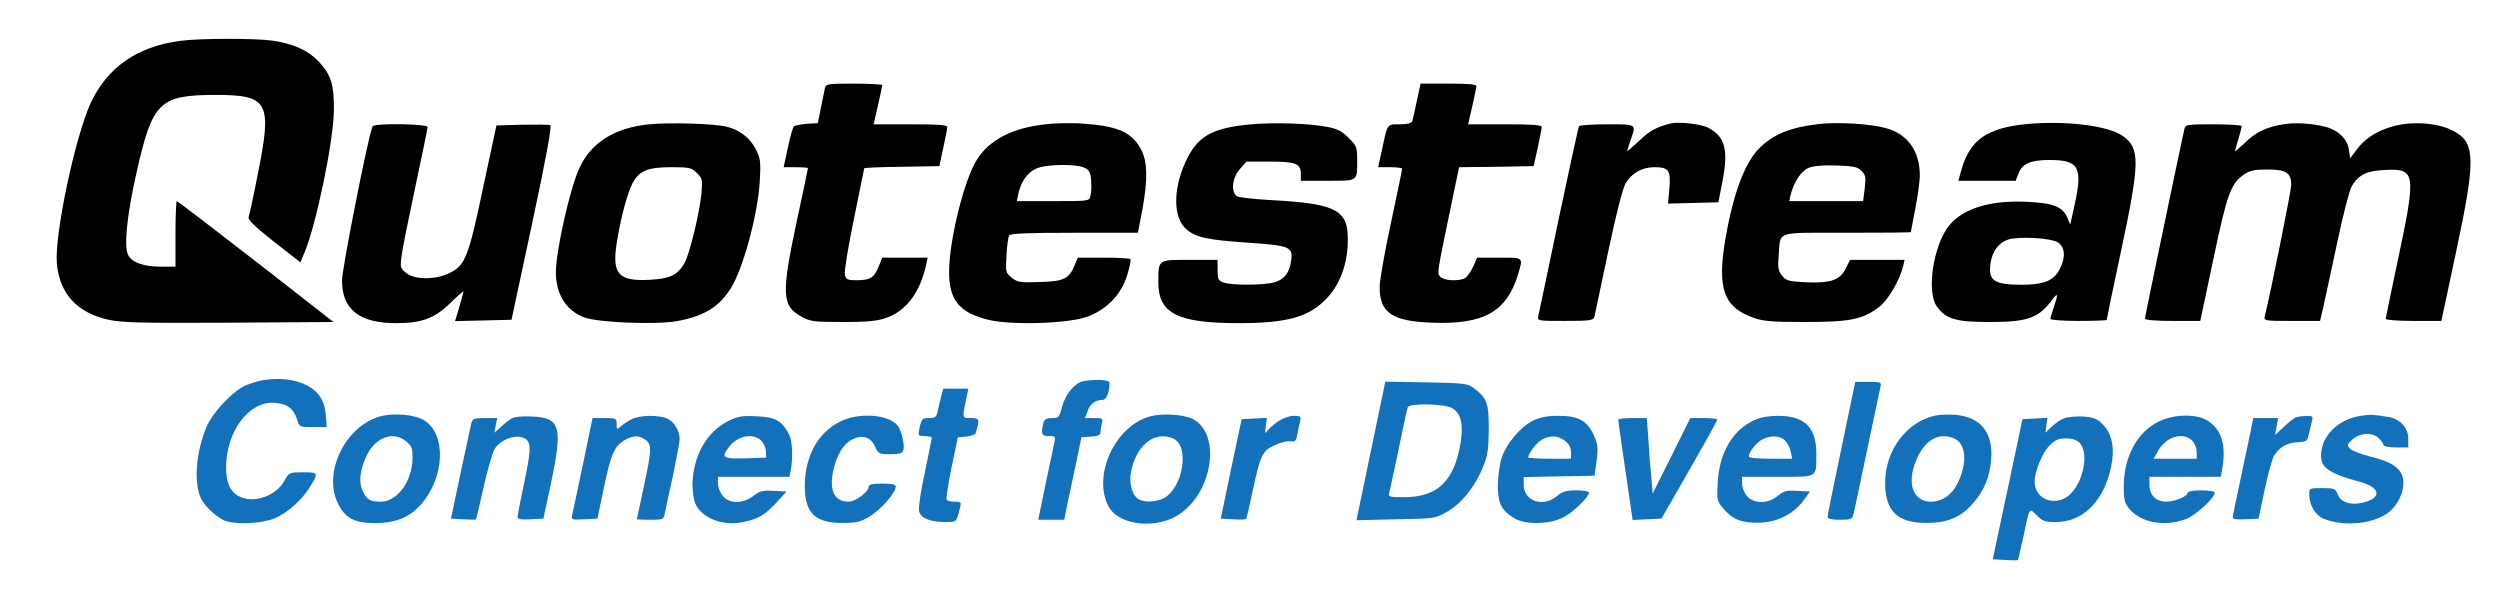 <?xml version="1.0" encoding="UTF-8"?>
<svg xmlns="http://www.w3.org/2000/svg" xmlns:xlink="http://www.w3.org/1999/xlink" width="188px" height="45px" viewBox="0 0 187 45" version="1.1">
<g id="surface1">
<path style="fill:rgb(0%,0%,0%);fill-opacity:1;" d="M 13.031 3.074 C 9.816 3.5 7.551 5.082 6.312 7.766 C 5.145 10.316 3.605 17.605 3.773 19.766 C 3.961 22.074 5.281 23.52 7.668 24.047 C 8.699 24.266 10.055 24.301 16.738 24.266 L 24.578 24.215 L 18.738 19.66 C 15.52 17.164 12.848 15.125 12.797 15.125 C 12.746 15.125 12.695 16.23 12.695 17.59 L 12.695 20.055 L 11.594 20.055 C 10.324 20.055 9.43 19.746 9.141 19.188 C 8.801 18.559 9.039 16.18 9.785 12.898 C 10.969 7.664 11.492 7.156 15.656 7.137 C 19.719 7.137 19.988 7.648 18.871 13.172 C 18.566 14.77 18.246 16.195 18.195 16.332 C 18.129 16.52 18.668 17.047 20.09 18.168 L 22.09 19.73 L 22.395 19 C 23.273 16.926 24.578 10.637 24.609 8.328 C 24.629 6.391 24.406 5.641 23.492 4.656 C 22.715 3.809 21.598 3.297 20.023 3.059 C 18.668 2.871 14.59 2.871 13.031 3.074 Z M 13.031 3.074 "/>
<path style="fill:rgb(0%,0%,0%);fill-opacity:1;" d="M 61.527 6.66 C 61.477 6.883 61.34 7.547 61.223 8.156 L 61 9.262 L 60.172 9.312 C 59.699 9.348 59.273 9.434 59.207 9.5 C 59.121 9.566 58.918 10.281 58.75 11.098 L 58.43 12.574 L 59.344 12.574 C 59.852 12.574 60.258 12.609 60.258 12.645 C 60.258 12.676 59.883 14.496 59.41 16.672 C 58.242 22.145 58.293 23.027 59.801 23.824 C 60.441 24.184 60.746 24.215 62.879 24.215 C 64.727 24.215 65.438 24.148 66.129 23.91 C 67.652 23.383 68.688 21.988 69.145 19.918 L 69.262 19.375 L 65.844 19.375 L 65.57 20.055 C 65.234 20.887 64.93 21.074 63.914 21.074 C 63.234 21.074 63.133 21.023 63.031 20.664 C 62.98 20.426 63.27 18.609 63.711 16.484 C 64.133 14.41 64.488 12.695 64.488 12.66 C 64.488 12.609 65.758 12.559 67.316 12.543 L 70.141 12.492 L 70.43 11.133 C 70.598 10.383 70.734 9.668 70.734 9.551 C 70.75 9.398 70.09 9.348 67.977 9.348 L 65.199 9.348 L 65.52 7.938 C 65.691 7.172 65.844 6.492 65.844 6.406 C 65.844 6.34 64.895 6.289 63.727 6.289 C 61.68 6.289 61.609 6.305 61.527 6.66 Z M 61.527 6.66 "/>
<path style="fill:rgb(0%,0%,0%);fill-opacity:1;" d="M 106.043 7.598 C 105.891 8.328 105.738 9.023 105.703 9.125 C 105.652 9.262 105.312 9.348 104.773 9.348 C 103.793 9.348 103.844 9.262 103.438 11.215 L 103.133 12.574 L 104.047 12.574 C 104.535 12.574 104.941 12.625 104.941 12.695 C 104.941 12.781 104.555 14.613 104.098 16.773 C 103.621 18.949 103.25 21.125 103.25 21.582 C 103.25 23.52 104.18 24.148 107.141 24.266 C 111.086 24.422 112.797 23.453 113.66 20.629 C 114.047 19.32 114.098 19.375 112.254 19.375 L 110.578 19.375 L 110.273 20.07 C 110.105 20.445 109.832 20.816 109.664 20.918 C 109.172 21.176 108.055 21.105 107.801 20.801 C 107.566 20.512 107.531 20.715 108.699 15.09 L 109.223 12.574 L 112.016 12.543 L 114.828 12.492 L 115.133 11.133 C 115.285 10.383 115.438 9.668 115.438 9.551 C 115.438 9.398 114.777 9.348 112.66 9.348 L 109.902 9.348 L 110.207 8.02 C 110.375 7.309 110.512 6.609 110.527 6.492 C 110.527 6.34 110.004 6.289 108.43 6.289 L 106.328 6.289 Z M 106.043 7.598 "/>
<path style="fill:rgb(0%,0%,0%);fill-opacity:1;" d="M 48.324 9.348 C 45.719 9.602 43.941 10.723 43.059 12.66 C 42.348 14.207 41.301 18.898 41.301 20.477 C 41.301 22.145 42.094 23.383 43.465 23.875 C 44.516 24.266 48.984 24.438 50.492 24.133 C 52.473 23.758 53.57 23.078 54.453 21.684 C 55.383 20.223 56.5 16.094 56.637 13.594 C 56.719 12.133 56.688 11.914 56.332 11.215 C 55.906 10.383 55.129 9.773 54.18 9.535 C 53.285 9.297 49.883 9.195 48.324 9.348 Z M 51.914 13.016 C 52.32 13.426 52.336 13.527 52.25 14.547 C 52.098 16.078 51.336 19.203 50.949 19.832 C 50.422 20.699 49.883 20.953 48.391 21.039 C 46.023 21.176 45.516 20.613 45.871 18.32 C 46.141 16.5 46.699 14.445 47.09 13.73 C 47.598 12.832 48.223 12.574 49.984 12.574 C 51.355 12.574 51.508 12.609 51.914 13.016 Z M 51.914 13.016 "/>
<path style="fill:rgb(0%,0%,0%);fill-opacity:1;" d="M 78.113 9.348 C 75.625 9.617 73.898 10.52 72.969 11.996 C 72.02 13.492 70.922 17.895 70.871 20.309 C 70.836 22.551 71.613 23.52 73.883 24.062 C 75.676 24.473 79.926 24.336 81.332 23.793 C 82.75 23.246 83.836 22.125 84.258 20.699 C 84.445 20.105 84.562 19.578 84.512 19.492 C 84.477 19.426 83.562 19.375 82.496 19.375 L 80.551 19.375 L 80.316 19.934 C 79.891 20.969 79.52 21.156 77.707 21.207 C 76.234 21.258 76.031 21.242 75.594 20.887 C 75.117 20.512 75.117 20.477 75.188 19.203 C 75.219 18.488 75.32 17.809 75.391 17.707 C 75.473 17.555 76.777 17.504 80.297 17.504 L 85.07 17.504 L 85.391 15.855 C 85.832 13.492 85.797 12.133 85.289 11.199 C 84.562 9.891 83.496 9.449 80.652 9.277 C 79.91 9.246 78.758 9.262 78.113 9.348 Z M 81.078 12.625 C 81.414 12.797 81.516 12.984 81.551 13.578 C 81.586 14.004 81.566 14.512 81.5 14.734 C 81.414 15.125 81.398 15.125 78.691 15.125 L 75.965 15.125 L 76.082 14.562 C 76.27 13.695 76.727 13.016 77.352 12.711 C 78.062 12.336 80.434 12.305 81.078 12.625 Z M 81.078 12.625 "/>
<path style="fill:rgb(0%,0%,0%);fill-opacity:1;" d="M 93.602 9.348 C 90.605 9.617 89.523 10.246 88.625 12.234 C 87.695 14.293 87.727 16.418 88.727 17.25 C 89.438 17.859 90.316 18.047 93.363 18.25 C 96.496 18.473 96.734 18.559 96.598 19.578 C 96.48 20.512 96.074 21.023 95.344 21.227 C 94.531 21.465 92.078 21.465 91.504 21.242 C 91.113 21.105 91.062 20.988 91.062 20.309 L 91.062 19.543 L 88.965 19.543 C 86.543 19.543 86.609 19.492 86.609 21.258 C 86.609 23.57 88.066 24.301 92.637 24.301 C 96.277 24.301 97.918 23.844 99.223 22.484 C 100.203 21.48 100.762 20.055 100.848 18.438 C 100.965 15.77 100.188 15.328 94.957 15.039 C 93.789 14.973 92.703 14.852 92.551 14.77 C 92.043 14.496 92.145 13.375 92.738 12.711 L 93.23 12.152 L 95.008 12.152 C 96.969 12.152 97.324 12.305 97.324 13.102 L 97.324 13.594 L 99.34 13.594 C 101.641 13.594 101.559 13.664 101.559 12.031 C 101.559 11.078 101.523 10.961 100.914 10.367 C 100.441 9.875 100.066 9.688 99.355 9.551 C 98.035 9.277 95.277 9.195 93.602 9.348 Z M 93.602 9.348 "/>
<path style="fill:rgb(0%,0%,0%);fill-opacity:1;" d="M 125.168 9.277 C 124.035 9.566 123.562 9.824 122.766 10.586 C 122.273 11.047 121.867 11.402 121.867 11.352 C 121.867 11.301 121.988 10.926 122.121 10.535 C 122.547 9.312 122.613 9.348 120.363 9.348 C 119.246 9.348 118.297 9.414 118.246 9.484 C 118.195 9.566 117.5 12.727 116.707 16.5 C 115.926 20.273 115.234 23.535 115.184 23.742 C 115.098 24.133 115.098 24.133 117.195 24.133 C 119.059 24.133 119.312 24.098 119.398 23.824 C 119.43 23.672 119.906 21.465 120.43 18.949 C 121.039 16.059 121.531 14.156 121.75 13.781 C 122.223 13 122.984 12.574 123.918 12.574 C 125 12.574 125.152 12.812 125.035 14.207 L 124.934 15.312 L 128.723 15.211 L 129.043 13.562 C 129.484 11.266 129.215 10.246 127.945 9.602 C 127.438 9.328 125.746 9.145 125.168 9.277 Z M 125.168 9.277 "/>
<path style="fill:rgb(0%,0%,0%);fill-opacity:1;" d="M 136.254 9.328 C 134.105 9.586 132.852 10.094 131.785 11.164 C 130.703 12.234 129.824 14.613 129.246 17.996 C 128.621 21.719 129.113 23.113 131.398 23.91 C 132.125 24.164 132.82 24.215 135.238 24.215 C 138.574 24.215 139.539 24.031 140.773 23.113 C 141.484 22.586 142.348 21.105 142.621 20 L 142.723 19.543 L 138.625 19.543 L 138.285 20.223 C 137.848 21.074 137.152 21.309 135.258 21.227 C 134.004 21.156 133.816 21.105 133.512 20.734 C 133.227 20.375 133.176 20.137 133.258 19.203 C 133.41 17.332 132.902 17.504 138.387 17.504 C 141.027 17.504 143.195 17.488 143.195 17.453 C 143.195 17.438 143.348 16.637 143.535 15.668 C 143.719 14.715 143.871 13.594 143.871 13.203 C 143.871 11.367 142.957 10.078 141.332 9.637 C 140.184 9.312 137.727 9.16 136.254 9.328 Z M 139.488 12.848 C 139.793 13.172 139.828 13.324 139.727 14.172 L 139.605 15.125 L 134.055 15.125 L 134.156 14.648 C 134.395 13.715 134.918 12.898 135.461 12.645 C 135.832 12.473 136.492 12.422 137.559 12.441 C 138.895 12.492 139.184 12.543 139.488 12.848 Z M 139.488 12.848 "/>
<path style="fill:rgb(0%,0%,0%);fill-opacity:1;" d="M 151.914 9.328 C 148.949 9.617 147.664 10.504 147.02 12.695 L 146.766 13.594 L 151.082 13.594 L 151.27 13.102 C 151.559 12.305 152.164 12.031 153.621 12.031 C 155.855 12.031 156.145 12.574 155.484 15.531 L 155.18 16.891 L 154.957 16.363 C 154.621 15.551 153.891 15.262 151.93 15.176 C 149.203 15.039 147.141 15.668 146.09 16.941 C 144.887 18.406 144.348 21.957 145.16 23.062 C 145.836 23.996 146.582 24.215 149.121 24.215 C 151.98 24.215 152.793 23.926 153.809 22.566 C 154.266 21.938 154.297 22.094 153.941 23.113 C 153.809 23.504 153.688 23.895 153.688 23.977 C 153.688 24.062 154.637 24.133 155.805 24.133 C 156.973 24.133 157.922 24.098 157.922 24.062 C 157.922 24.012 158.41 21.648 159.02 18.797 C 160.426 12.184 160.441 11.148 159.141 10.23 C 158.055 9.449 154.875 9.059 151.914 9.328 Z M 154.266 18.234 C 154.789 18.59 154.855 19.34 154.398 20.223 C 153.977 21.09 153.215 21.414 151.539 21.414 C 149.426 21.414 148.969 21.09 149.203 19.715 C 149.34 18.863 149.832 18.234 150.523 18.012 C 151.371 17.758 153.738 17.895 154.266 18.234 Z M 154.266 18.234 "/>
<path style="fill:rgb(0%,0%,0%);fill-opacity:1;" d="M 171.207 9.348 C 169.973 9.535 169.094 9.957 168.297 10.758 C 167.891 11.133 167.57 11.422 167.57 11.387 C 167.57 11.336 167.688 10.926 167.824 10.469 C 167.957 10.008 168.078 9.566 168.078 9.484 C 168.078 9.414 167.129 9.348 165.961 9.348 C 163.914 9.348 163.844 9.363 163.762 9.719 C 163.473 11.012 160.797 23.809 160.797 23.961 C 160.797 24.062 161.559 24.133 162.879 24.133 L 164.961 24.133 L 165.945 19.492 C 166.977 14.562 167.266 13.801 168.23 13.137 C 168.703 12.812 169.023 12.746 170.023 12.746 C 171.41 12.746 171.801 13 171.801 13.902 C 171.801 14.324 170.262 21.988 169.82 23.742 C 169.734 24.133 169.734 24.133 171.852 24.133 L 173.969 24.133 L 174.238 22.977 C 174.375 22.348 174.848 20.188 175.27 18.184 C 175.691 16.18 176.184 14.309 176.336 14.035 C 176.859 13.137 177.453 12.848 178.84 12.781 C 181.16 12.66 181.211 13 179.84 19.457 C 179.332 21.855 178.91 23.895 178.91 23.977 C 178.91 24.062 179.855 24.133 180.992 24.133 L 183.09 24.133 L 184.172 19.066 C 185.695 11.945 185.68 10.707 183.953 9.824 C 183.023 9.328 181.465 9.145 180.145 9.348 C 178.707 9.586 177.504 10.23 176.793 11.164 L 176.234 11.895 L 176.133 11.234 C 176.016 10.453 175.32 9.773 174.375 9.535 C 173.359 9.277 172.121 9.195 171.207 9.348 Z M 171.207 9.348 "/>
<path style="fill:rgb(0%,0%,0%);fill-opacity:1;" d="M 27.523 9.5 C 27.25 9.926 25.219 20.207 25.219 21.09 C 25.219 23.266 26.523 24.301 29.266 24.301 C 31.23 24.301 32.176 23.945 33.363 22.789 C 33.902 22.262 34.359 21.855 34.359 21.922 C 34.359 21.973 34.207 22.484 34.039 23.078 L 33.719 24.148 L 35.832 24.098 L 37.965 24.047 L 39.523 16.773 C 40.605 11.707 41.012 9.465 40.875 9.414 C 40.773 9.363 39.809 9.363 38.762 9.379 L 36.832 9.434 L 35.848 14.02 C 34.75 19.27 34.496 19.949 33.344 20.512 C 32.312 21.055 30.703 21.055 30.043 20.527 C 29.621 20.188 29.586 20.105 29.688 19.305 C 29.738 18.828 30.215 16.484 30.723 14.105 C 31.23 11.727 31.652 9.668 31.652 9.551 C 31.652 9.312 27.676 9.246 27.523 9.5 Z M 27.523 9.5 "/>
<path style="fill:#1371bb;" d="M 19.312 28.582 C 18.805 28.668 18.078 28.906 17.688 29.129 C 16.723 29.707 15.453 31.117 15.047 32.066 C 14.219 33.988 14.047 36.383 14.641 37.539 C 14.961 38.168 15.961 39.051 16.555 39.203 C 17.5 39.477 19.348 39.34 20.227 38.949 C 21.156 38.523 22.172 37.625 22.75 36.707 C 23.477 35.551 23.477 35.516 22.293 35.516 C 21.258 35.516 21.227 35.535 20.902 36.129 C 20.277 37.301 18.566 37.898 17.469 37.32 C 16.789 36.961 16.504 36.301 16.504 35.109 C 16.535 32.34 18.297 30.078 20.262 30.301 C 21.125 30.387 21.582 30.742 21.836 31.539 C 22.02 32.117 22.039 32.117 23.055 32.117 L 24.07 32.117 L 24 31.219 C 23.918 30.078 23.426 29.383 22.461 28.922 C 21.598 28.516 20.531 28.398 19.312 28.582 Z M 19.312 28.582 "/>
<path style="fill:#1371bb;" d="M 80.957 28.668 C 80.332 28.789 79.605 29.656 79.367 30.59 C 79.164 31.387 79.113 31.438 78.605 31.438 C 78.199 31.438 78.047 31.523 77.961 31.812 C 77.758 32.613 77.828 32.797 78.387 32.797 C 78.875 32.797 78.895 32.816 78.773 33.344 C 78.707 33.648 78.418 35.074 78.113 36.484 L 77.574 39.086 L 79.535 39.086 L 79.723 38.102 C 79.84 37.574 80.129 36.18 80.383 35.008 L 80.824 32.883 L 81.551 32.832 C 82.074 32.797 82.262 32.715 82.262 32.492 C 82.262 32.34 82.312 32.035 82.363 31.812 C 82.465 31.473 82.414 31.438 81.789 31.438 L 81.094 31.438 L 81.281 30.93 C 81.465 30.387 81.855 30.078 82.395 30.078 C 82.699 30.078 82.938 29.52 82.938 28.789 C 82.938 28.551 81.871 28.5 80.957 28.668 Z M 80.957 28.668 "/>
<path style="fill:#1371bb;" d="M 102.676 33.512 C 102.117 36.164 101.625 38.508 101.59 38.711 L 101.508 39.121 L 104.453 39.051 C 107.363 39 107.414 39 108.309 38.492 C 109.395 37.898 110.477 36.535 111.051 35.043 C 111.375 34.262 111.441 33.734 111.457 32.254 C 111.457 30.285 111.324 29.926 110.289 29.16 C 109.867 28.84 109.547 28.805 106.754 28.754 L 103.672 28.703 Z M 108.664 30.676 C 109.344 31.016 109.562 31.879 109.344 33.258 C 108.867 36.164 107.633 37.371 105.129 37.387 C 103.926 37.387 103.895 37.371 103.977 36.996 C 104.047 36.793 104.352 35.312 104.688 33.734 C 105.012 32.137 105.312 30.742 105.363 30.625 C 105.484 30.316 108.039 30.352 108.664 30.676 Z M 108.664 30.676 "/>
<path style="fill:#1371bb;" d="M 137.98 33.684 C 137.406 36.418 136.934 38.762 136.934 38.863 C 136.934 39.02 137.238 39.086 137.863 39.086 C 138.676 39.086 138.793 39.035 138.879 38.695 C 138.93 38.492 139.387 36.332 139.895 33.902 C 140.402 31.473 140.859 29.316 140.91 29.094 C 140.996 28.738 140.945 28.719 140.012 28.719 L 139.016 28.719 Z M 137.98 33.684 "/>
<path style="fill:#1371bb;" d="M 70.262 29.859 C 70.176 30.215 70.059 30.707 70.008 30.965 C 69.922 31.355 69.805 31.438 69.398 31.438 C 68.84 31.438 68.805 31.473 68.637 32.238 C 68.535 32.781 68.551 32.797 69.043 32.797 C 69.328 32.797 69.566 32.848 69.566 32.918 C 69.566 33.004 69.328 34.176 69.043 35.551 C 68.738 36.945 68.551 38.219 68.617 38.457 C 68.738 38.969 69.449 39.258 70.598 39.258 C 71.395 39.258 71.41 39.238 71.582 38.609 C 71.836 37.742 71.836 37.727 71.277 37.727 C 70.988 37.727 70.734 37.66 70.684 37.574 C 70.633 37.488 70.801 36.402 71.055 35.16 L 71.531 32.883 L 72.172 32.832 C 72.512 32.797 72.832 32.68 72.867 32.578 C 73.188 31.523 73.156 31.438 72.512 31.438 C 71.836 31.438 71.836 31.488 72.207 29.773 L 72.324 29.23 L 70.43 29.23 Z M 70.262 29.859 "/>
<path style="fill:#1371bb;" d="M 28.062 31.32 C 25.441 32.066 23.746 35.586 24.934 37.898 C 25.473 38.984 26.168 39.34 27.758 39.34 C 29.266 39.324 30.316 38.898 31.16 37.93 C 32.957 35.891 33.074 32.645 31.398 31.609 C 30.688 31.168 29.098 31.031 28.062 31.32 Z M 30.062 33.207 C 30.469 33.547 30.535 33.734 30.52 34.48 C 30.5 36.195 29.367 37.727 28.133 37.727 C 27.387 37.727 27.098 37.574 26.828 37.031 C 26.473 36.367 26.523 35.586 26.965 34.496 C 27.59 32.934 29.047 32.324 30.062 33.207 Z M 30.062 33.207 "/>
<path style="fill:#1371bb;" d="M 85.949 31.32 C 83.344 32.066 81.652 35.738 82.852 38.066 C 83.633 39.562 86.594 39.852 88.32 38.578 C 90.758 36.809 91.281 32.613 89.219 31.523 C 88.488 31.148 86.898 31.066 85.949 31.32 Z M 87.746 32.984 C 88.98 33.562 88.457 36.723 87 37.473 C 86.441 37.762 85.594 37.793 85.156 37.559 C 84.68 37.301 84.41 36.469 84.527 35.637 C 84.867 33.527 86.305 32.34 87.746 32.984 Z M 87.746 32.984 "/>
<path style="fill:#1371bb;" d="M 145.039 31.25 C 142.891 31.711 141.266 33.852 141.266 36.281 C 141.25 38.406 142.164 39.309 144.297 39.324 C 145.852 39.34 146.867 38.949 147.766 37.965 C 148.695 36.961 149.152 35.875 149.238 34.496 C 149.375 32.508 148.441 31.371 146.582 31.199 C 146.074 31.148 145.379 31.184 145.039 31.25 Z M 146.48 32.984 C 147.359 33.395 147.461 34.805 146.715 36.332 C 146.309 37.199 145.547 37.727 144.703 37.727 C 143.566 37.727 143.008 36.707 143.363 35.312 C 143.906 33.309 145.141 32.375 146.48 32.984 Z M 146.48 32.984 "/>
<path style="fill:#1371bb;" d="M 177.047 31.27 C 175.488 31.488 174.273 32.559 174.07 33.902 C 173.898 35.125 174.426 35.535 177.062 36.266 C 178.453 36.656 178.605 37.387 177.387 37.742 C 176.402 38.051 175.523 37.812 175.305 37.199 C 175.117 36.742 175.066 36.707 174.137 36.707 C 173.156 36.707 173.156 36.707 173.156 37.215 C 173.156 37.98 173.613 38.746 174.223 39 C 175.66 39.598 177.758 39.441 178.961 38.645 C 180.078 37.914 180.602 36.195 179.957 35.414 C 179.57 34.922 179.043 34.668 177.656 34.312 C 177.012 34.141 176.371 33.887 176.219 33.734 C 175.965 33.477 175.98 33.426 176.422 33.035 C 177.012 32.527 177.926 32.492 178.402 32.969 C 178.586 33.156 178.738 33.375 178.738 33.477 C 178.738 33.562 179.164 33.648 179.672 33.648 L 180.602 33.648 L 180.602 32.984 C 180.602 32.168 179.977 31.488 179.094 31.355 C 177.926 31.168 177.809 31.148 177.047 31.27 Z M 177.047 31.27 "/>
<path style="fill:#1371bb;" d="M 38 31.457 C 37.812 31.559 37.441 31.848 37.168 32.102 L 36.68 32.543 L 36.781 31.984 L 36.898 31.438 L 35.969 31.438 C 35.137 31.438 35.039 31.473 34.938 31.848 C 34.887 32.051 34.531 33.766 34.125 35.621 L 33.414 39 L 34.328 39.051 C 34.836 39.086 35.273 39.086 35.289 39.051 C 35.324 39.02 35.578 37.93 35.867 36.641 C 36.152 35.348 36.527 34.055 36.695 33.766 C 37.051 33.156 38.031 32.715 38.676 32.867 C 39.473 33.07 39.504 33.512 38.945 36.18 C 38.66 37.523 38.422 38.73 38.422 38.863 C 38.422 39.051 38.66 39.086 39.387 39.051 L 40.367 39 L 40.91 36.453 C 41.84 32.066 41.656 31.406 39.473 31.32 C 38.828 31.285 38.184 31.336 38 31.457 Z M 38 31.457 "/>
<path style="fill:#1371bb;" d="M 46.969 31.539 C 46.699 31.676 46.328 31.934 46.176 32.066 C 45.887 32.324 45.871 32.305 45.871 31.898 C 45.871 31.457 45.836 31.438 44.973 31.438 L 44.059 31.438 L 43.348 34.871 C 42.941 36.773 42.586 38.492 42.535 38.711 C 42.449 39.086 42.469 39.102 43.434 39.051 L 44.43 39 L 44.887 36.793 C 45.43 34.176 45.684 33.598 46.41 33.137 C 47.09 32.73 47.527 32.715 48.035 33.07 C 48.527 33.41 48.512 33.836 47.902 36.656 C 47.629 37.93 47.395 39 47.395 39.035 C 47.395 39.07 47.852 39.086 48.391 39.086 C 49.355 39.086 49.406 39.07 49.492 38.609 C 49.543 38.355 49.812 37.082 50.102 35.789 C 50.371 34.48 50.609 33.238 50.609 33.035 C 50.609 32.406 50.238 31.777 49.746 31.508 C 49.121 31.184 47.613 31.199 46.969 31.539 Z M 46.969 31.539 "/>
<path style="fill:#1371bb;" d="M 54.199 31.695 C 52.625 32.508 51.625 34.293 51.574 36.418 C 51.574 36.91 51.66 37.559 51.777 37.844 C 52.234 38.949 53.859 39.598 55.383 39.258 C 56.535 39.02 57.023 38.73 57.906 37.777 L 58.648 36.961 L 57.668 36.91 C 56.855 36.859 56.617 36.93 56.145 37.301 C 55.348 37.898 54.316 37.898 53.844 37.285 C 53.641 37.031 53.488 36.605 53.488 36.352 L 53.488 35.855 L 58.867 35.855 L 58.969 35.332 C 59.141 34.414 59.09 33.137 58.836 32.664 C 58.312 31.645 57.805 31.355 56.398 31.305 C 55.266 31.25 54.977 31.305 54.199 31.695 Z M 56.688 33.086 C 56.891 33.258 57.074 33.613 57.094 33.902 L 57.125 34.414 L 55.57 34.465 C 53.824 34.516 53.691 34.414 54.352 33.578 C 54.977 32.781 56.043 32.559 56.688 33.086 Z M 56.688 33.086 "/>
<path style="fill:#1371bb;" d="M 62.66 31.711 C 61.02 32.527 60.055 34.277 60.02 36.453 C 60.004 38.578 60.766 39.34 62.898 39.324 C 63.945 39.324 64.219 39.258 64.93 38.812 C 65.758 38.305 66.859 37.047 66.859 36.605 C 66.859 36.434 66.605 36.367 65.844 36.367 C 65.082 36.367 64.828 36.434 64.828 36.605 C 64.828 36.98 63.828 37.727 63.32 37.727 C 62.254 37.727 61.848 36.91 62.152 35.434 C 62.406 34.227 62.914 33.375 63.609 33.035 C 64.387 32.664 64.996 32.867 65.316 33.613 C 65.555 34.125 65.621 34.156 66.453 34.156 C 67.145 34.156 67.367 34.09 67.434 33.852 C 67.551 33.477 67.297 32.355 66.992 32 C 66.301 31.148 64.066 30.996 62.66 31.711 Z M 62.66 31.711 "/>
<path style="fill:#1371bb;" d="M 95.598 31.695 C 95.262 31.934 94.887 32.254 94.785 32.426 C 94.633 32.664 94.617 32.594 94.684 32.066 L 94.77 31.422 L 93.82 31.473 L 92.875 31.523 L 92.078 35.262 L 91.301 39 L 92.215 39.051 C 92.723 39.086 93.16 39.07 93.195 39.035 C 93.246 39 93.465 38.066 93.688 36.98 C 94.277 34.207 94.43 33.887 95.395 33.461 C 95.82 33.258 96.359 33.137 96.562 33.188 C 96.902 33.238 96.969 33.172 97.07 32.645 C 97.121 32.305 97.223 31.863 97.273 31.645 C 97.359 31.32 97.293 31.27 96.785 31.27 C 96.461 31.27 95.953 31.457 95.598 31.695 Z M 95.598 31.695 "/>
<path style="fill:#1371bb;" d="M 114.793 31.625 C 113.844 32.102 112.812 33.309 112.441 34.379 C 112.27 34.887 112.152 35.773 112.137 36.484 C 112.137 37.863 112.406 38.406 113.422 39 C 114.219 39.461 115.977 39.441 117.012 38.934 C 117.754 38.578 118.992 37.387 118.992 37.047 C 118.992 36.945 118.566 36.875 118.043 36.875 C 117.281 36.875 116.992 36.961 116.586 37.301 C 115.539 38.184 114.082 37.691 114.082 36.453 L 114.082 35.875 L 116.758 35.824 L 119.414 35.773 L 119.566 34.652 C 119.684 33.699 119.668 33.445 119.363 32.746 C 118.871 31.645 118.211 31.27 116.707 31.27 C 115.844 31.27 115.336 31.371 114.793 31.625 Z M 117.195 33.156 C 117.484 33.395 117.637 33.664 117.637 34.004 L 117.637 34.496 L 116.027 34.496 C 115.148 34.496 114.422 34.445 114.422 34.395 C 114.422 34.125 115.012 33.324 115.418 33.086 C 116.027 32.715 116.656 32.73 117.195 33.156 Z M 117.195 33.156 "/>
<path style="fill:#1371bb;" d="M 131.43 31.59 C 129.805 32.324 128.789 34.055 128.672 36.281 C 128.605 37.574 128.621 37.691 129.062 38.203 C 129.754 39.035 130.414 39.324 131.703 39.309 C 133.074 39.309 134.359 38.68 135.121 37.641 L 135.613 36.961 L 134.648 36.91 C 133.836 36.859 133.633 36.93 133.191 37.285 C 132.465 37.914 131.348 37.898 130.855 37.285 C 130.652 37.031 130.5 36.605 130.5 36.352 L 130.5 35.855 L 133.191 35.855 C 136.273 35.855 136.086 35.977 136.086 34.074 C 136.086 32.137 135.207 31.27 133.207 31.27 C 132.516 31.27 131.855 31.387 131.43 31.59 Z M 133.699 33.086 C 133.887 33.258 134.105 33.648 134.156 33.938 L 134.273 34.496 L 132.633 34.496 C 131.633 34.496 131.008 34.43 131.008 34.328 C 131.008 34.004 131.566 33.293 132.008 33.055 C 132.617 32.73 133.277 32.746 133.699 33.086 Z M 133.699 33.086 "/>
<path style="fill:#1371bb;" d="M 154.703 31.457 C 154.469 31.539 154.062 31.828 153.789 32.086 L 153.316 32.543 L 153.383 31.984 L 153.469 31.422 L 152.52 31.473 L 151.59 31.523 L 150.473 36.793 L 149.355 42.059 L 150.27 42.109 C 150.777 42.145 151.219 42.145 151.254 42.109 C 151.27 42.078 151.457 41.277 151.66 40.359 C 152.133 38.082 152.082 38.168 152.656 38.746 C 153.098 39.188 153.281 39.258 154.113 39.258 C 156.297 39.258 157.953 37.422 158.344 34.566 C 158.496 33.426 158.227 32.477 157.582 31.863 C 157.16 31.457 156.906 31.371 156.109 31.32 C 155.566 31.305 154.941 31.355 154.703 31.457 Z M 155.891 33.309 C 156.566 33.988 156.227 36.062 155.262 37.082 C 154.215 38.184 152.504 37.641 152.504 36.215 C 152.504 35.465 153.078 34.055 153.605 33.527 C 154.062 33.07 154.297 32.969 154.855 32.969 C 155.332 32.969 155.668 33.086 155.891 33.309 Z M 155.891 33.309 "/>
<path style="fill:#1371bb;" d="M 161.883 31.676 C 160.258 32.441 159.242 34.277 159.207 36.484 C 159.191 37.473 159.258 37.793 159.547 38.168 C 160.359 39.273 162.254 39.664 163.879 39.035 C 164.625 38.746 166.047 37.453 166.047 37.047 C 166.047 36.945 165.605 36.875 165.031 36.875 C 164.473 36.875 164.016 36.945 164.016 37.047 C 164.016 37.32 163.051 37.727 162.406 37.727 C 161.629 37.727 161.137 37.234 161.137 36.453 L 161.137 35.855 L 166.504 35.855 L 166.621 35.211 C 166.91 33.461 166.57 32.34 165.555 31.66 C 164.742 31.117 163.082 31.117 161.883 31.676 Z M 164.352 33.137 C 164.539 33.324 164.691 33.699 164.691 33.988 L 164.691 34.496 L 161.457 34.496 L 161.73 34.004 C 162.305 32.867 163.641 32.426 164.352 33.137 Z M 164.352 33.137 "/>
<path style="fill:#1371bb;" d="M 172.141 31.387 C 172.004 31.438 171.598 31.762 171.242 32.102 L 170.582 32.715 L 170.699 32.066 L 170.82 31.438 L 168.941 31.438 L 168.754 32.406 C 168.637 32.953 168.297 34.602 167.977 36.078 C 167.652 37.559 167.398 38.848 167.398 38.934 C 167.398 39.035 167.805 39.086 168.363 39.051 L 169.348 39 L 169.805 36.809 C 170.059 35.621 170.379 34.445 170.531 34.227 C 170.922 33.613 171.547 33.273 172.309 33.258 C 172.902 33.223 173.02 33.156 173.086 32.797 C 173.137 32.559 173.258 32.117 173.324 31.812 C 173.461 31.285 173.461 31.27 172.934 31.285 C 172.629 31.285 172.273 31.336 172.141 31.387 Z M 172.141 31.387 "/>
<path style="fill:#1371bb;" d="M 121.191 31.559 C 121.191 31.645 121.43 33.359 121.734 35.398 L 122.273 39.102 L 123.359 39.051 L 124.441 39 L 126.539 35.348 C 127.691 33.344 128.637 31.645 128.637 31.559 C 128.637 31.488 128.184 31.438 127.625 31.438 L 126.609 31.438 L 125.203 34.277 L 123.781 37.113 L 123.68 35.926 C 123.613 35.281 123.512 34.004 123.461 33.086 L 123.34 31.438 L 122.273 31.438 C 121.684 31.438 121.191 31.488 121.191 31.559 Z M 121.191 31.559 "/>
</g>
</svg>
